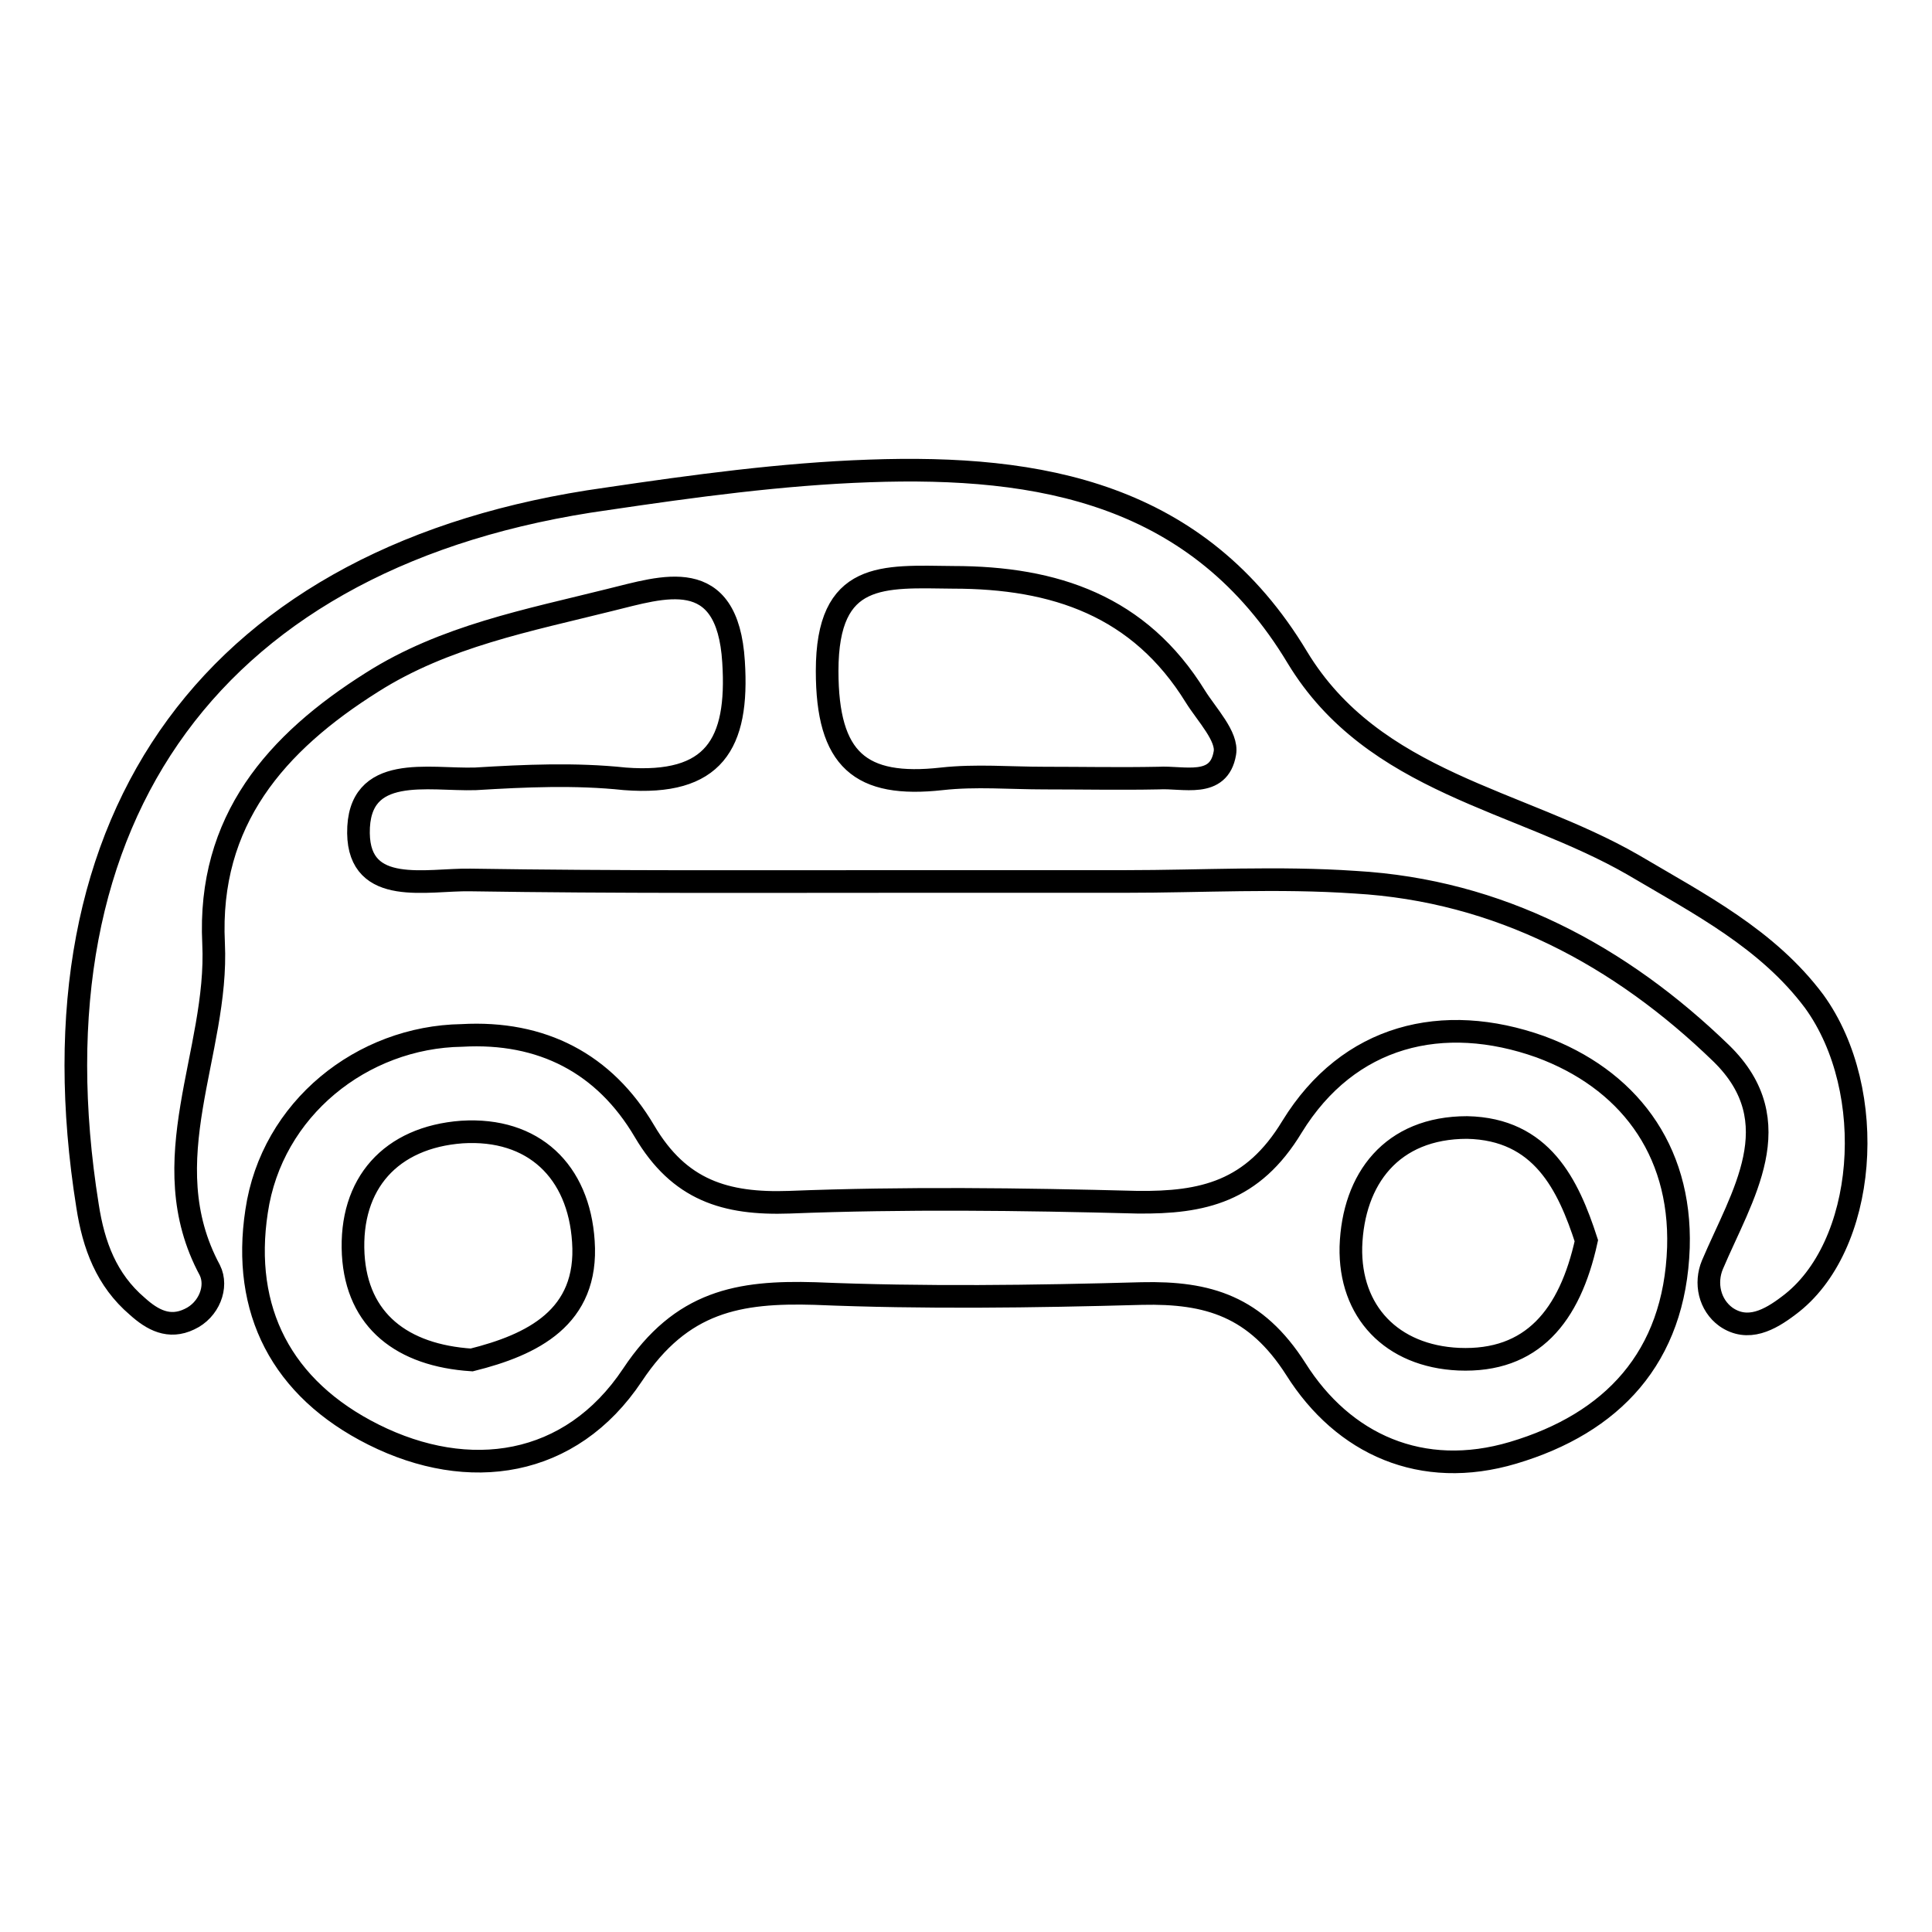 <?xml version="1.0" encoding="utf-8"?>
<!-- Svg Vector Icons : http://www.onlinewebfonts.com/icon -->
<!DOCTYPE svg PUBLIC "-//W3C//DTD SVG 1.1//EN" "http://www.w3.org/Graphics/SVG/1.1/DTD/svg11.dtd">
<svg version="1.1" xmlns="http://www.w3.org/2000/svg" xmlns:xlink="http://www.w3.org/1999/xlink" x="0px" y="0px" viewBox="0 0 256 256" enable-background="new 0 0 256 256" xml:space="preserve">
<g><g><path stroke-width="3" fill-opacity="0" stroke="#000000"  d="M204.1,138.7c-12.9-4.6-25.4-1.6-32.9,10.6c-5.2,8.6-11.8,10.1-20.5,10c-15.4-0.4-30.8-0.6-46.1,0c-8.5,0.3-14.6-1.6-19.2-9.4c-5.3-9-13.6-13.3-24.2-12.7C48,137.4,36,146.9,34,160.5c-2,13.1,3.3,23.5,15.5,29.6c12.6,6.3,26.1,4.4,34.3-7.9c6.5-9.8,14.1-11.1,24.2-10.8c14.4,0.6,28.9,0.4,43.3,0c8.8-0.2,15.1,1.7,20.4,10c6.3,10,16.7,14.7,28.8,11.1c13.1-3.9,21.4-12.6,21.9-27.2C222.8,152.1,215.5,142.9,204.1,138.7z M62.5,180.2c-9.2-0.6-15.2-5.2-15.7-14c-0.5-9.4,5-15.5,14.4-16.2c9.5-0.6,15.5,5.2,16.1,14.5C78,174.6,70.5,178.2,62.5,180.2z M193.3,180.1c-8.9-0.4-14.5-6.3-14.3-14.9c0.3-9,5.4-15.8,15.4-15.8c9.9,0.2,13.4,7.6,15.8,15C208,174.4,203,180.5,193.3,180.1z"/><path stroke-width="3" fill-opacity="0" stroke="#000000"  d="M216.4,114.6c-15.1-8.7-34.4-10.8-44.5-27.5c-13.1-21.8-34.1-25.5-56.7-24.7c-11.6,0.4-23.3,2-34.8,3.7c-51.8,7.2-77.1,41.8-68.8,93.7c0.8,5.2,2.5,9.8,6.6,13.3c2,1.8,4.2,3,6.9,1.7c2.6-1.2,3.8-4.3,2.7-6.5c-7.8-14.5,1.2-28.8,0.5-43.3c-0.8-16.3,8.3-26.6,21-34.6c9.6-6.1,20.7-8.2,31.5-10.9c7-1.7,15.6-4.8,16.4,8.2c0.7,10.9-2.6,16.4-14.4,15.5c-6.6-0.7-13.2-0.4-19.8,0c-6.2,0.2-15.6-2.1-15.5,7.2c0.1,8.4,9.1,6.1,14.8,6.2c19.3,0.3,38.6,0.2,57.9,0.2c9.6,0,19.3,0,28.9,0c10.2,0,20.3-0.6,30.5,0.1c19,1.1,35.1,9.7,48.5,22.7c9.3,9.1,2.7,18.8-1.2,28c-1,2.4-0.4,5.3,1.8,6.9c2.9,2,5.8,0.4,8.3-1.5c10.4-7.7,12-28.4,3.4-40.3C234.2,124.4,225.2,119.8,216.4,114.6z M153.5,103.1c-5.1,0.1-10.1,0-15.1,0c-4.6,0-9.1-0.4-13.6,0.1c-10.8,1.2-15.2-2.5-15.2-14.3c0-13.3,7.4-12.5,16.7-12.4c13.5,0,24.7,3.8,32.1,15.8c1.5,2.4,4.3,5.3,3.9,7.5C161.5,104.5,156.8,102.9,153.5,103.1z"/></g></g>
</svg>